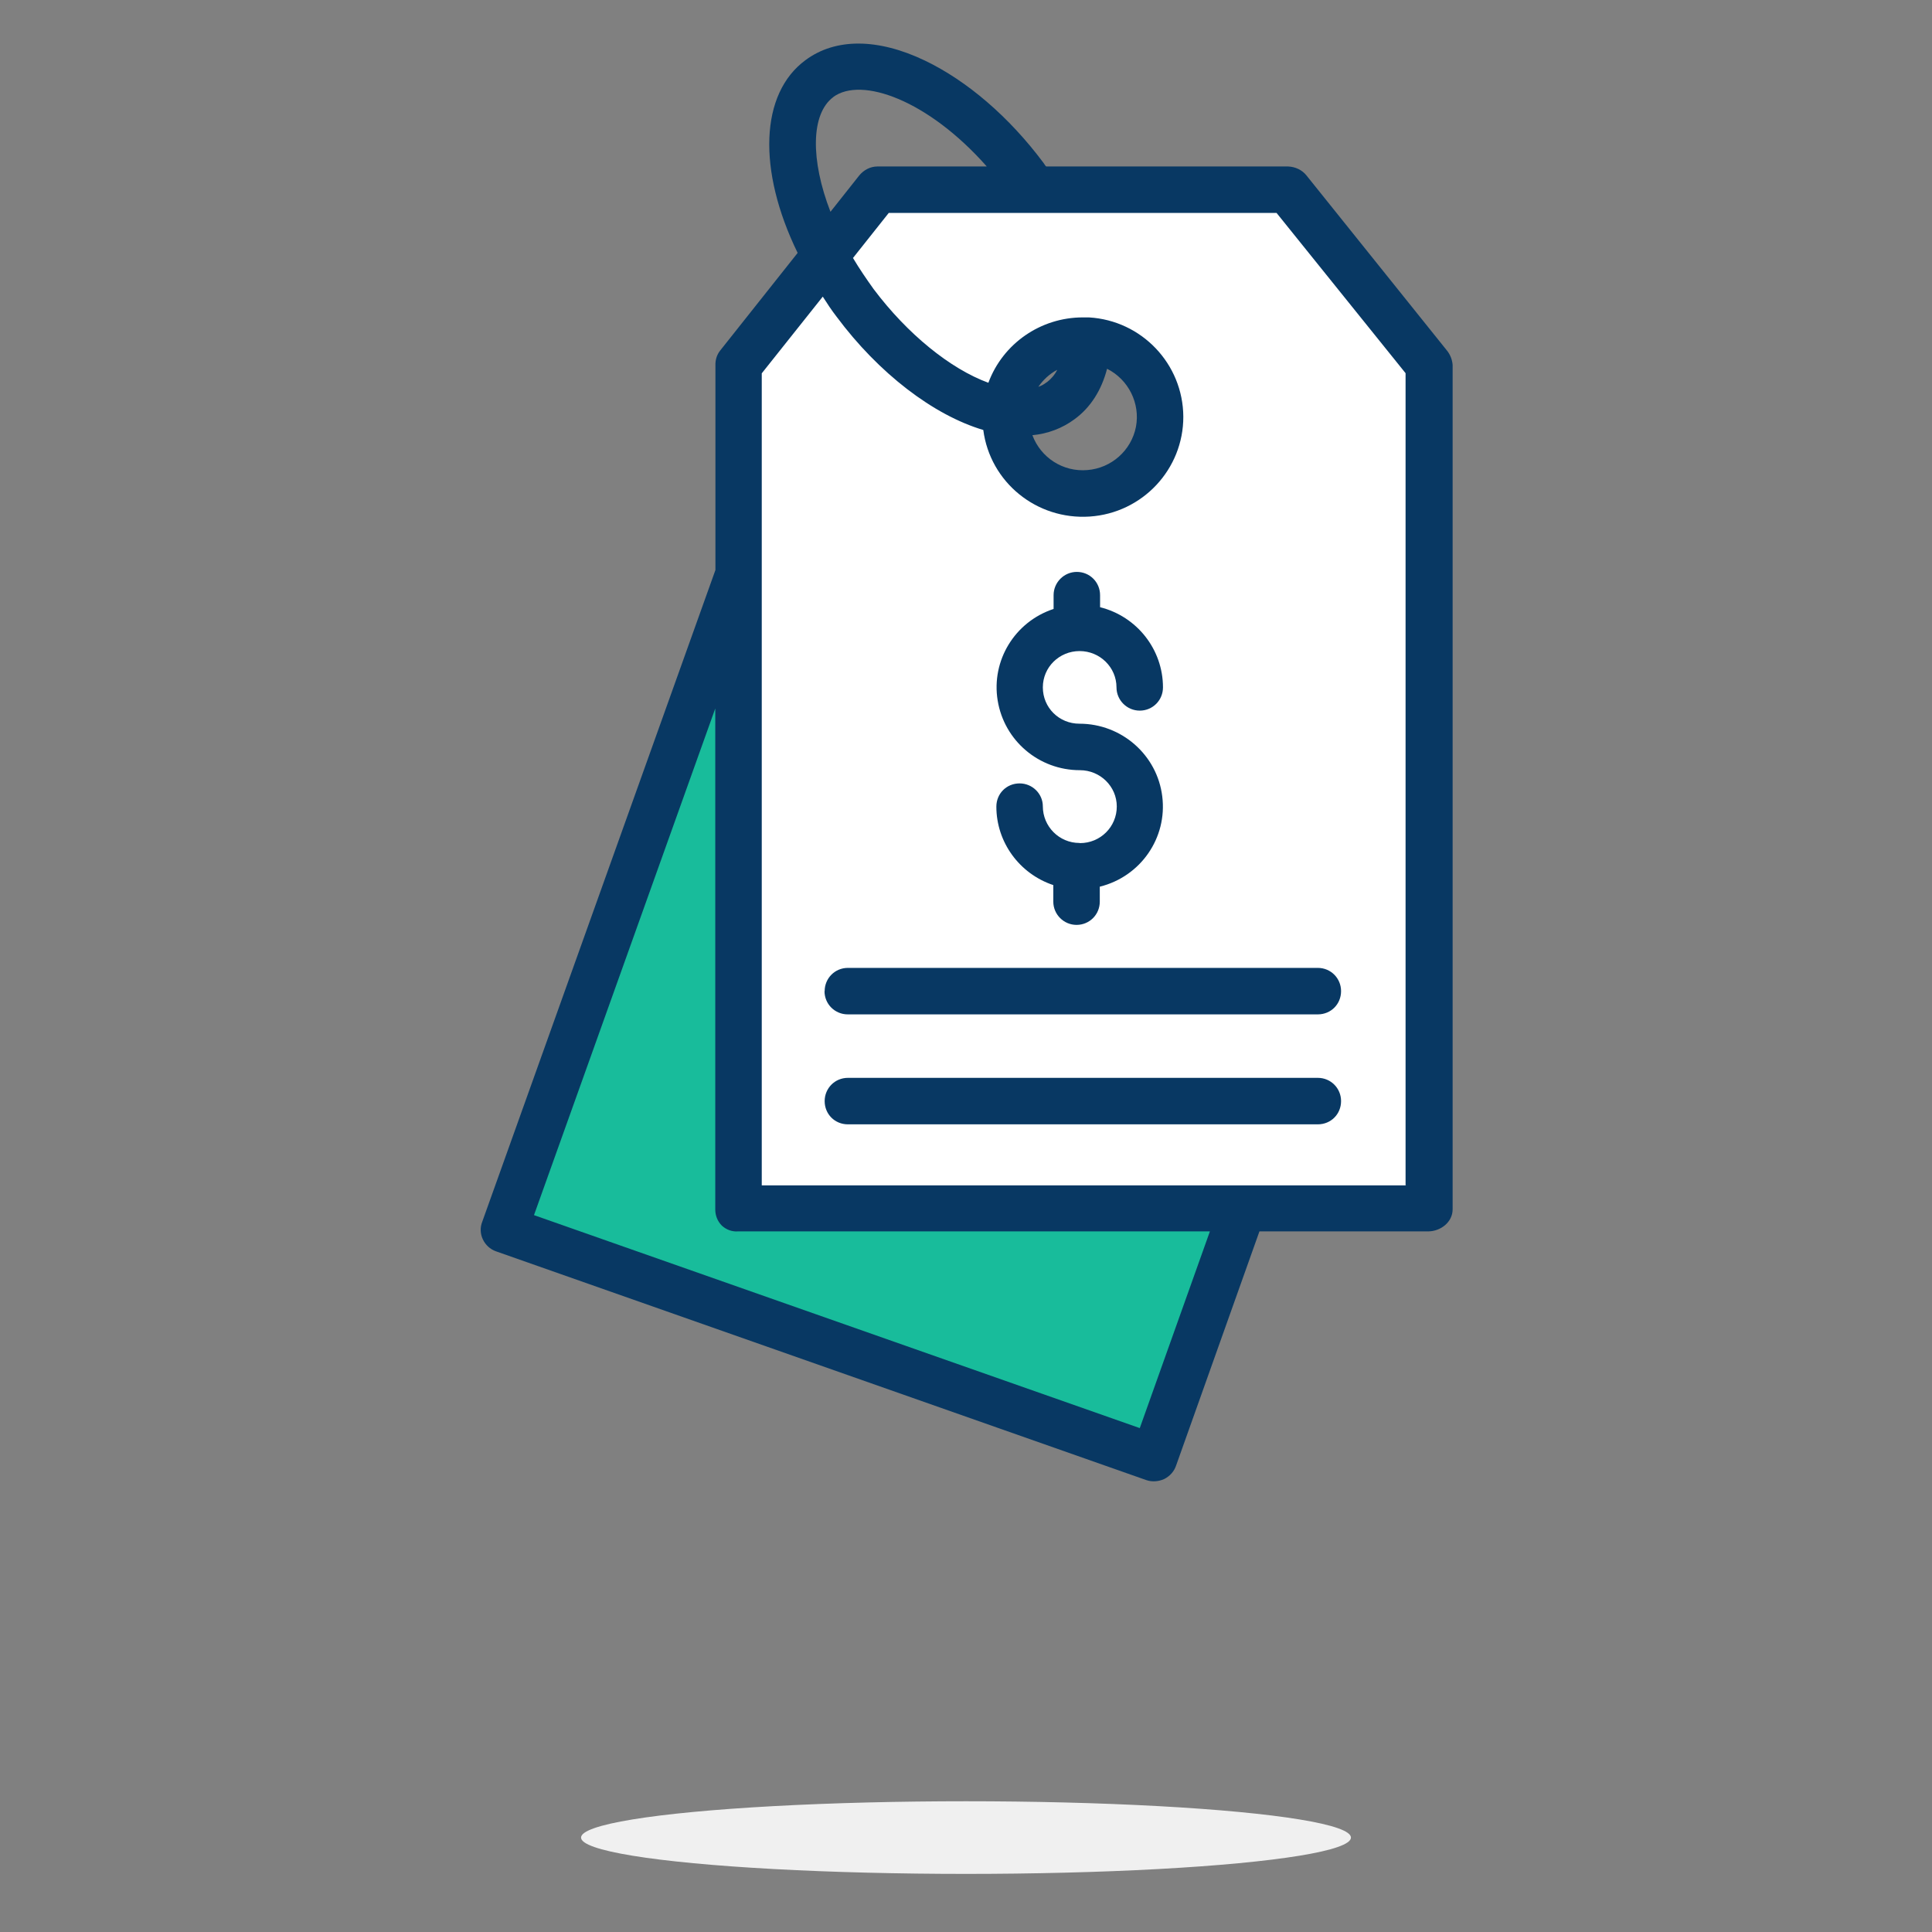 <svg xmlns="http://www.w3.org/2000/svg" width="133" height="133"><rect width="100%" height="100%" fill="#808080" stroke="none"/><g fill="none"><path d="M0 0h133v133H0z"/><ellipse cx="66.5" cy="126.5" fill="#F0F0F0" fill-rule="nonzero" rx="26.5" ry="2.5"/><path fill="#FFF" fill-rule="nonzero" stroke="#979797" d="M71.2 13.1H88.7l9.6 12.02v58.14H50.8V25.12l6-7.5 3.6-4.53h10.8zm3.67 10.32c-.1 0-.22 0-.33 0-2.8 0-5.1 2.13-5.3 4.9 0 .12 0 .24 0 .37 0 2.86 2.3 5.2 5.2 5.27 2.9.06 5.3-2.2 5.42-5.07.12-2.87-2.1-5.3-5-5.48z"/><path fill="#18BC9B" d="M85.56 83.26l-6.12 17.13-44.76-15.77 16.1-45.06h.02v43.7z"/><g fill="#083863"><path fill-rule="nonzero" d="M89.94 12.08c-.3-.38-.77-.6-1.26-.62H72.04c-.06 0-.13-.15-.2-.24-2.36-3.17-5.27-5.66-8.17-7.05-3.24-1.55-6.16-1.56-8.22-.03-3.13 2.3-3.32 7.57-.54 13.27l-5.34 6.73c-.22.28-.33.63-.32 1v14.1L33.2 84.1c-.16.4-.14.84.04 1.22.18.38.5.68.9.82l44.77 15.75c.4.14.85.1 1.23-.07.4-.2.7-.54.83-.95l5.73-16.1h11.6c.88 0 1.7-.64 1.7-1.52V25.12c-.03-.37-.17-.72-.4-1l-9.66-12.04zm-32.58-5.4c1.94-1.43 6.52.2 10.57 4.78H60.4c-.48 0-.94.24-1.25.62l-1.98 2.5c-1.38-3.56-1.36-6.75.2-7.9zm21.1 91.63l-41.7-14.66 12.48-34.88v34.5c0 .4.15.8.45 1.1.3.28.7.43 1.1.4h32.5l-4.83 13.55zM96.8 81.6H52.44v-55.9l4.2-5.28c.3.47.6.93.95 1.38 2.9 3.9 6.67 6.78 10.1 7.8.47 3.6 3.67 6.2 7.32 5.96 3.64-.24 6.46-3.26 6.45-6.88-.02-3.62-2.86-6.62-6.5-6.83-.15 0-.3 0-.42 0-2.9 0-5.5 1.8-6.5 4.5-2.62-.96-5.57-3.35-7.9-6.45-.5-.7-.98-1.4-1.42-2.14l2.46-3.1h26.7l8.88 11.03v55.9zM76.2 25.38c1.5.75 2.3 2.4 2 4-.32 1.64-1.7 2.85-3.35 2.98-1.67.14-3.2-.85-3.78-2.4 1.05-.1 2.05-.47 2.9-1.1 1.1-.8 1.86-2 2.24-3.47zm-4.14.93c-.18.14-.37.25-.58.32.33-.48.78-.9 1.3-1.17-.17.34-.42.63-.72.86z"/><path d="M90.72 74.2H58.37c-.9 0-1.6.72-1.6 1.6 0 .9.7 1.6 1.6 1.6h32.35c.9 0 1.6-.7 1.6-1.6 0-.88-.7-1.6-1.6-1.6zm-33.96-5.97c0 .9.72 1.6 1.6 1.6h32.36c.9 0 1.6-.7 1.6-1.6 0-.88-.7-1.6-1.6-1.6H58.37c-.9 0-1.6.72-1.6 1.6zm17.55-10.2c-1.4 0-2.52-1.14-2.52-2.52 0-.87-.72-1.58-1.6-1.58-.9 0-1.6.7-1.6 1.6 0 2.44 1.58 4.62 3.92 5.4v1.14c0 .88.72 1.6 1.6 1.6.9 0 1.6-.72 1.6-1.6v-1.03c2.82-.7 4.66-3.37 4.3-6.22-.35-2.85-2.8-5-5.7-5-1.4 0-2.52-1.1-2.52-2.5s1.14-2.5 2.53-2.5c1.4 0 2.54 1.12 2.54 2.5 0 .88.72 1.6 1.6 1.6.9 0 1.6-.72 1.6-1.6 0-2.6-1.78-4.88-4.33-5.52v-.83c0-.88-.7-1.6-1.6-1.6-.88 0-1.6.72-1.6 1.6v.95c-2.67.88-4.3 3.55-3.85 6.3.45 2.77 2.84 4.8 5.66 4.8 1.4 0 2.54 1.12 2.54 2.5 0 1.4-1.13 2.52-2.53 2.52z"/></g></g></svg>